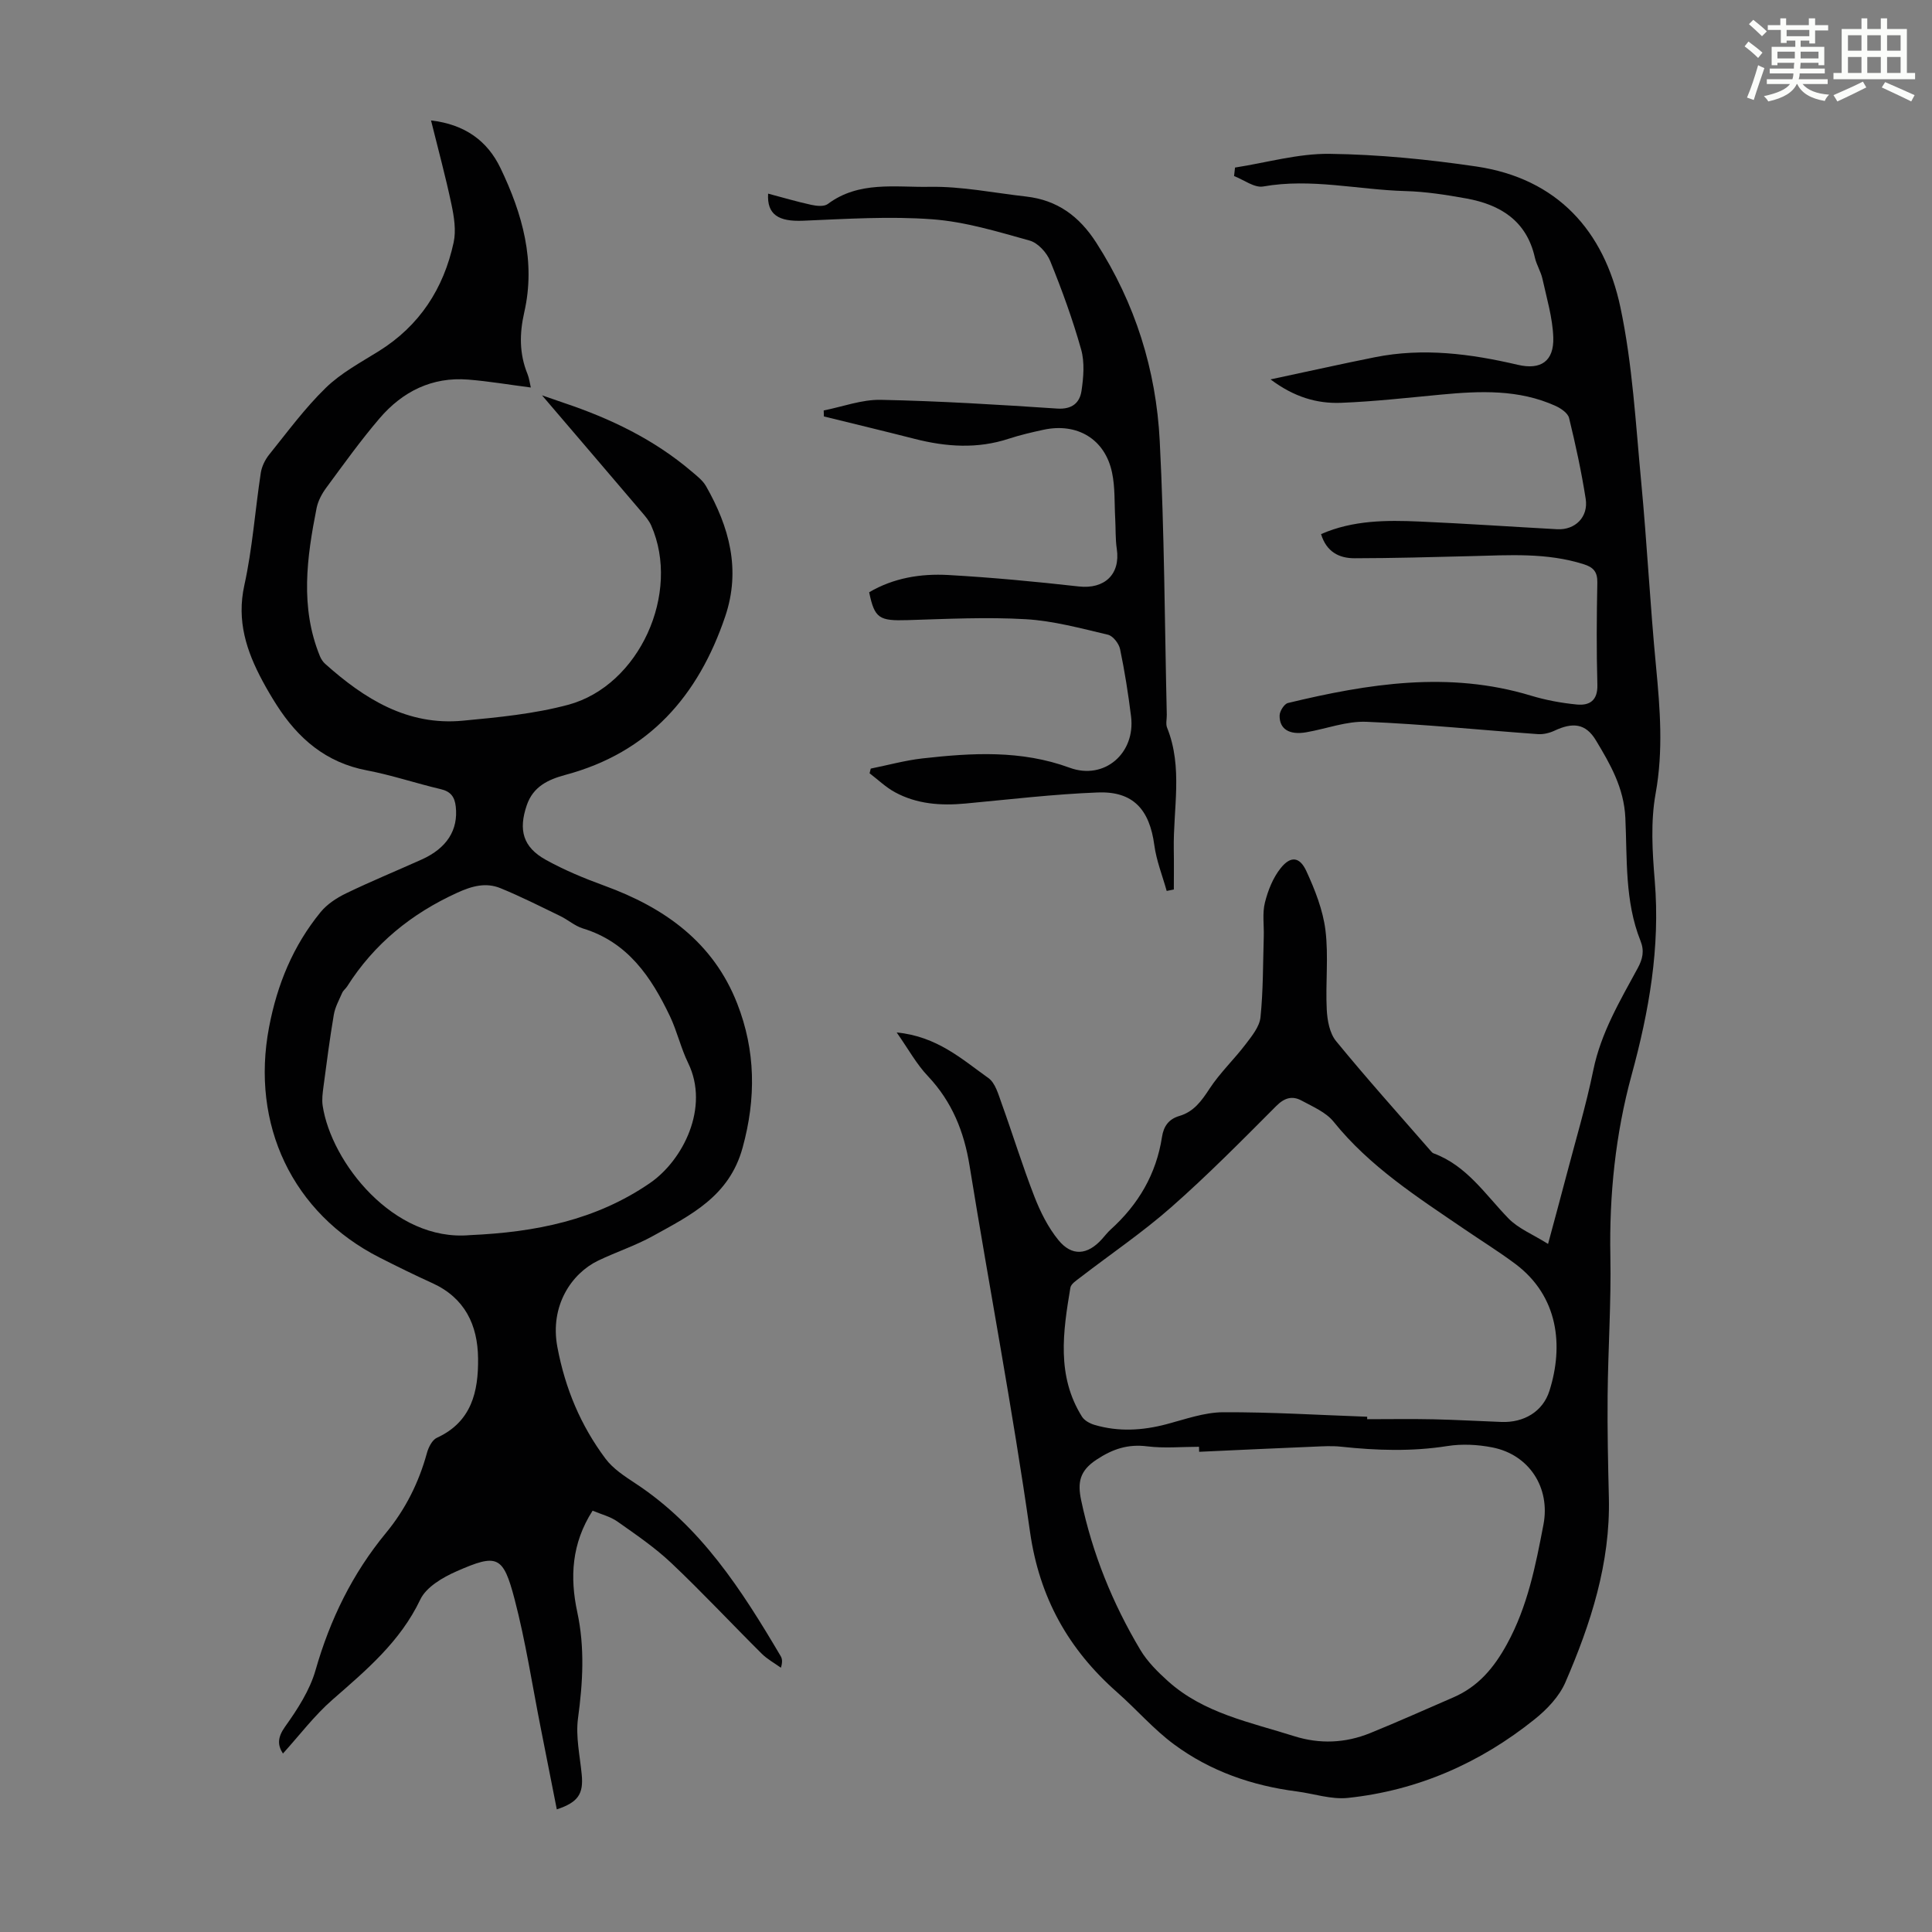 <svg enable-background="new 0 0 400 400" viewBox="0 0 400 400" xmlns="http://www.w3.org/2000/svg"><rect x="0" y="0" width="400" height="400" fill="#808080" stroke="none"/><path d="m361.2 9.6.8-1c.9.7 1.9 1.4 2.9 2.3l-.9 1.1c-1-1-2-1.8-2.8-2.4zm.5 10.6c.9-2.1 1.6-4.3 2.3-6.7.4.2.8.4 1.3.6-.7 2.1-1.5 4.3-2.2 6.6zm.4-15.2.9-.9c1 .8 2 1.6 2.8 2.4l-1 1c-.9-.9-1.8-1.7-2.7-2.5zm12.5-1.2h1.2v1.4h2.7v1.1h-2.7v2.7h-1.2v-.6h-1.8v1.3h4.9v3.8h-1.2v-.5h-3.7c0 .4-.1.9-.1 1.2h5.1v1h-5.2c0 .5-.1.9-.2 1.2h6v1h-5.2c1.1 1.3 2.9 2 5.5 2.2-.4.4-.7.8-.9 1.3-2.9-.5-4.8-1.6-5.7-3.5h-.1c-.8 1.7-2.7 2.9-5.9 3.6-.2-.4-.6-.8-.9-1.1 2.8-.6 4.6-1.4 5.4-2.5h-4.8v-1h5.3c.1-.3.2-.7.2-1.2h-4.9v-1h5c0-.4 0-.8.1-1.2h-3.5v.5h-1.2v-3.8h4.9v-1.3h-1.8v.5h-1.2v-2.7h-2.7v-1h2.6v-1.4h1.2v1.4h4.7v-1.4zm-6.6 8.3h3.6c0-.4 0-.9 0-1.4h-3.6zm1.9-4.6h4.7v-1.3h-4.7zm6.6 3.2h-3.7v1.4h3.7z" fill="#fbfcfa"/><path d="m385.3 3.8h1.3v2.2h2.8v-2.2h1.3v2.2h4.1v9.1h1.7v1.3h-16.9v-1.3h1.7v-9.1h4.1v-2.2zm.4 13.1.7 1.2c-1.8.9-3.8 1.9-6 2.9-.2-.4-.5-.8-.8-1.3 2.3-1 4.3-1.9 6.1-2.8zm-3.1-6.4h2.8v-3.2h-2.8zm0 4.6h2.8v-3.3h-2.8zm4-4.6h2.8v-3.2h-2.8zm0 4.6h2.8v-3.3h-2.8zm3.7 1.9c2.1.9 4.1 1.8 6.1 2.7l-.7 1.3c-2.2-1.1-4.2-2-6.1-2.9zm3.2-9.7h-2.8v3.2h2.8zm-2.8 7.8h2.8v-3.3h-2.8z" fill="#fbfcfa"/><g fill="#010102"><path d="m185.65 213.76c8.37.81 13.51 5.54 18.99 9.44 1.44 1.03 2.06 3.39 2.74 5.26 2.31 6.41 4.31 12.93 6.78 19.28 1.24 3.18 2.83 6.38 4.97 9 2.8 3.44 6.04 3.11 9.01-.19.6-.67 1.15-1.39 1.81-1.99 5.74-5.18 9.45-11.49 10.63-19.18.34-2.19 1.38-3.68 3.59-4.33 2.98-.87 4.59-3.1 6.24-5.63 2.16-3.3 5.1-6.08 7.5-9.24 1.28-1.68 2.86-3.62 3.06-5.56.57-5.54.51-11.15.68-16.74.07-2.35-.32-4.8.24-7.02.63-2.51 1.67-5.14 3.27-7.13 2.06-2.57 3.93-2.38 5.32.65 1.78 3.87 3.42 8.03 3.94 12.21.67 5.4-.01 10.96.27 16.43.11 2.23.59 4.9 1.93 6.53 6.36 7.77 13.08 15.25 19.67 22.82.15.17.32.35.52.42 6.87 2.54 10.69 8.51 15.48 13.45 2.04 2.11 5.03 3.3 8.22 5.3 1.44-5.37 2.61-9.63 3.73-13.92 1.92-7.35 4.12-14.65 5.64-22.08 1.59-7.74 5.53-14.34 9.19-21.09 1.03-1.9 1.41-3.57.58-5.65-3.28-8.2-2.74-16.96-3.14-25.5-.29-6.2-3.14-11.12-6.1-16.03-2.12-3.52-4.8-3.76-8.57-1.99-1.05.49-2.34.8-3.48.71-11.82-.85-23.62-2.06-35.45-2.55-4.12-.17-8.3 1.45-12.46 2.17-3.5.61-5.58-.65-5.52-3.49.02-.9.96-2.38 1.72-2.57 16.64-4.01 33.34-6.67 50.3-1.53 3.07.93 6.3 1.53 9.5 1.84 2.64.26 4.36-.81 4.27-4.09-.2-7.05-.15-14.11-.01-21.16.04-2.21-.81-3.16-2.81-3.79-7.65-2.43-15.48-1.88-23.3-1.68-8.04.2-16.09.43-24.13.44-3.21.01-5.84-1.31-6.96-5 6.63-2.9 13.53-2.9 20.43-2.6 9.49.42 18.97 1.07 28.46 1.59 3.71.2 6.49-2.52 5.9-6.29-.88-5.63-2.09-11.21-3.44-16.74-.25-1.01-1.68-1.99-2.78-2.49-7.63-3.47-15.67-3.11-23.74-2.35-6.89.65-13.79 1.43-20.7 1.7-4.97.19-9.7-1.18-14.59-4.85 7.72-1.64 14.65-3.2 21.61-4.59 9.98-2 19.81-.72 29.59 1.57 4.76 1.12 7.51-.75 7.34-5.69-.14-4.06-1.36-8.09-2.24-12.1-.33-1.51-1.23-2.9-1.57-4.41-1.71-7.62-7.14-10.96-14.19-12.24-4.17-.75-8.41-1.42-12.63-1.53-9.8-.27-19.51-2.71-29.43-.95-1.82.32-4.01-1.38-6.03-2.16.07-.59.13-1.18.2-1.76 6.53-1.01 13.07-2.92 19.58-2.84 10.14.13 20.33 1.14 30.38 2.62 16.76 2.48 26.47 13.32 29.83 29.16 2.51 11.85 3.16 24.11 4.31 36.22 1.2 12.68 1.84 25.42 3.06 38.1.84 8.8 1.53 17.45-.08 26.33-1.06 5.85-.68 12.08-.18 18.08 1.14 13.8-1.17 26.96-4.81 40.27-3.31 12.12-4.63 24.76-4.38 37.5.18 9.6-.48 19.22-.57 28.83-.07 7.05.09 14.1.26 21.14.32 13.52-3.74 26.05-9 38.2-1.27 2.94-3.81 5.61-6.36 7.65-11.31 9.08-24.22 14.76-38.69 16.29-3.43.36-7.03-.88-10.55-1.34-9.25-1.19-17.89-4.18-25.38-9.71-4.29-3.16-7.83-7.3-11.85-10.84-10.08-8.89-16.08-19.58-18.02-33.22-3.6-25.34-8.42-50.5-12.51-75.77-1.14-7.08-3.63-13.24-8.58-18.51-2.37-2.47-4.04-5.56-6.51-9.09zm62.62 86.82c-.01-.35-.02-.69-.03-1.04-3.57 0-7.19.35-10.71-.09-4.02-.5-7.14.53-10.53 2.77-3.49 2.31-3.93 4.72-3.16 8.38 2.33 11.05 6.5 21.35 12.26 31 1.45 2.42 3.57 4.53 5.69 6.44 7.42 6.69 17.03 8.52 26.14 11.41 5.32 1.68 10.61 1.45 15.74-.63 5.79-2.35 11.48-4.91 17.22-7.39 5.15-2.23 8.41-6.1 11.12-11.05 4.28-7.81 5.92-16.24 7.55-24.75 1.45-7.62-2.96-14.47-10.6-15.96-3.01-.59-6.28-.76-9.3-.28-7.37 1.16-14.68.92-22.03.13-1.86-.2-3.77-.08-5.65 0-7.9.32-15.8.7-23.71 1.06zm34.79-7.26v.51c4.58 0 9.16-.08 13.74.02 4.69.1 9.38.38 14.07.55 4.58.17 8.55-2.09 9.93-6.46 2.94-9.29 1.89-19.57-7.09-26.28-3.4-2.54-7.02-4.78-10.53-7.18-9.69-6.61-19.58-12.92-27.08-22.25-1.58-1.96-4.29-3.1-6.61-4.36-1.93-1.05-3.56-.6-5.28 1.14-7.1 7.12-14.18 14.3-21.73 20.94-5.94 5.23-12.55 9.7-18.84 14.55-.78.6-1.9 1.31-2.03 2.11-1.52 9.09-2.9 18.23 2.4 26.69.51.81 1.64 1.43 2.61 1.71 4.96 1.46 9.91 1.17 14.88-.14 3.87-1.02 7.81-2.46 11.73-2.48 9.94-.05 19.89.58 29.83.93z"/><path d="m89.24 24.94c6.99.8 11.68 4.22 14.39 9.88 4.52 9.42 7.33 19.28 4.91 29.85-1 4.39-1.04 8.57.67 12.76.36.89.47 1.88.69 2.8-4.44-.57-8.69-1.3-12.97-1.64-7.49-.6-13.61 2.48-18.35 8.03-3.92 4.58-7.45 9.51-11.03 14.37-.91 1.23-1.7 2.72-2 4.19-2.03 10.25-3.45 20.52.67 30.64.24.59.62 1.19 1.09 1.61 8.13 7.27 17.06 12.87 28.53 11.78 7.31-.69 14.74-1.4 21.79-3.29 14.76-3.97 23.37-23.16 17.19-37.13-.44-.99-1.19-1.87-1.91-2.71-6.67-7.84-13.37-15.66-20.69-24.23 2.07.72 3.3 1.15 4.54 1.57 9.61 3.22 18.63 7.55 26.41 14.17 1.09.93 2.32 1.86 3.01 3.07 4.81 8.45 7.24 17.28 3.97 26.96-5.56 16.45-15.79 28.17-33.05 32.8-3.61.97-6.72 2.42-8.04 6.3-1.75 5.13-.79 8.67 3.93 11.29 3.88 2.15 8.03 3.87 12.21 5.39 12.39 4.52 22.47 11.68 27.43 24.37 3.81 9.74 3.94 19.6 1.11 29.88-2.77 10.06-10.75 13.93-18.58 18.26-3.6 1.99-7.57 3.29-11.3 5.08-5.49 2.63-10.08 9.32-8.46 17.91 1.62 8.61 4.83 16.23 9.96 23.1 1.54 2.06 3.89 3.6 6.09 5.05 13.65 8.93 22.13 22.19 30.17 35.81.32.54.43 1.2.06 2.43-1.34-.97-2.83-1.77-3.98-2.92-6.27-6.23-12.31-12.71-18.73-18.78-3.39-3.2-7.31-5.87-11.14-8.57-1.49-1.05-3.39-1.51-5.14-2.25-4.36 6.8-4.72 13.81-3.17 21.01 1.58 7.35 1.15 14.59.15 21.98-.51 3.78.4 7.77.77 11.65.38 3.96-.7 5.73-5.16 7.2-1.12-5.68-2.23-11.3-3.34-16.92-1.76-8.87-3.11-17.85-5.4-26.59-2.37-9.04-3.58-9.49-12.03-5.77-2.85 1.25-6.26 3.25-7.49 5.83-4.16 8.74-11.17 14.61-18.17 20.73-3.78 3.3-6.86 7.4-10.27 11.16-1.12-1.72-1.17-3.3.45-5.57 2.56-3.59 5.11-7.52 6.3-11.69 3-10.5 7.64-20 14.57-28.4 4.05-4.91 6.81-10.43 8.49-16.56.32-1.17 1.08-2.7 2.06-3.15 7.18-3.29 8.61-9.54 8.53-16.42-.07-6.96-2.75-12.55-9.48-15.61-3.66-1.66-7.27-3.44-10.86-5.26-18.13-9.18-26.76-27.59-22.94-47.69 1.69-8.91 4.99-16.9 10.68-23.86 1.35-1.65 3.35-2.96 5.31-3.9 5.13-2.48 10.4-4.64 15.6-6.98 5.25-2.36 7.61-6.14 7.07-10.97-.22-2.01-1.05-3.13-3.13-3.61-5.11-1.2-10.12-2.9-15.27-3.88-8.46-1.6-14.25-6.59-18.7-13.56-1.02-1.6-1.99-3.24-2.89-4.92-3.34-6.21-5.41-12.48-3.78-19.86 1.68-7.62 2.22-15.49 3.4-23.23.2-1.34.89-2.75 1.74-3.81 3.79-4.71 7.4-9.63 11.71-13.82 3.14-3.06 7.18-5.23 10.96-7.58 8.47-5.27 13.45-12.97 15.52-22.52.54-2.49.09-5.32-.45-7.88-1.19-5.67-2.72-11.28-4.23-17.38zm8.05 230.78c13.57-.6 26.04-3.09 37.22-10.74 6.94-4.75 12.44-15.73 7.96-24.9-1.51-3.1-2.28-6.55-3.76-9.67-3.88-8.13-8.72-15.35-18.04-18.19-1.66-.51-3.07-1.79-4.67-2.56-4.1-1.99-8.17-4.05-12.38-5.77-3.01-1.23-5.86-.47-8.93.93-9.51 4.33-17.22 10.58-22.82 19.41-.3.47-.81.83-1.02 1.32-.65 1.49-1.48 2.98-1.74 4.55-.84 4.94-1.48 9.92-2.14 14.89-.17 1.31-.36 2.68-.16 3.96 1.76 11.64 14.66 28.18 30.48 26.77z"/><path d="m241.55 184.46c-.88-3.16-2.13-6.26-2.56-9.48-.99-7.39-4.39-11.19-11.69-10.91-9.14.35-18.26 1.44-27.38 2.29-5.12.48-10.1.14-14.67-2.36-1.88-1.03-3.48-2.58-5.21-3.9.08-.32.16-.65.24-.97 3.57-.72 7.11-1.7 10.71-2.11 10.25-1.15 20.42-1.76 30.47 1.93 7.19 2.64 13.67-3.01 12.71-10.65-.58-4.66-1.31-9.31-2.27-13.9-.24-1.16-1.47-2.75-2.52-2.99-5.62-1.32-11.29-2.88-17.01-3.21-8.12-.47-16.3-.06-24.45.19-5.89.18-6.84-.33-7.97-5.77 5.05-2.97 10.68-3.89 16.39-3.57 9.02.51 18.02 1.36 27 2.37 5.34.6 8.66-2.51 7.88-7.77-.31-2.08-.21-4.22-.33-6.33-.18-3.18 0-6.43-.66-9.51-1.46-6.91-7.21-10.34-14.2-8.83-2.4.52-4.81 1.08-7.14 1.84-6.51 2.15-12.98 1.71-19.49.05-6.26-1.6-12.54-3.1-18.82-4.65-.01-.41-.02-.82-.04-1.24 3.94-.78 7.9-2.28 11.82-2.2 12.18.25 24.36 1 36.52 1.81 3.05.2 4.65-1.16 5.03-3.64.42-2.81.68-5.92-.07-8.59-1.75-6.21-3.97-12.32-6.4-18.3-.71-1.75-2.54-3.77-4.26-4.25-6.63-1.85-13.36-3.91-20.17-4.41-8.86-.66-17.84-.07-26.75.3-5.02.21-7.5-1.23-7.23-5.61 3.03.8 5.96 1.67 8.94 2.32 1.09.24 2.64.4 3.41-.17 6.43-4.82 13.99-3.43 21.07-3.56 6.65-.12 13.33 1.26 19.99 2.01 6.44.73 10.98 4.04 14.52 9.54 8.08 12.56 12.4 26.36 13.15 41.06.97 18.87 1.02 37.79 1.46 56.69.02.89-.25 1.9.06 2.67 3.33 8.27 1.24 16.81 1.39 25.23.05 2.76.01 5.52.01 8.28-.5.1-.99.2-1.48.3z"/></g></svg>